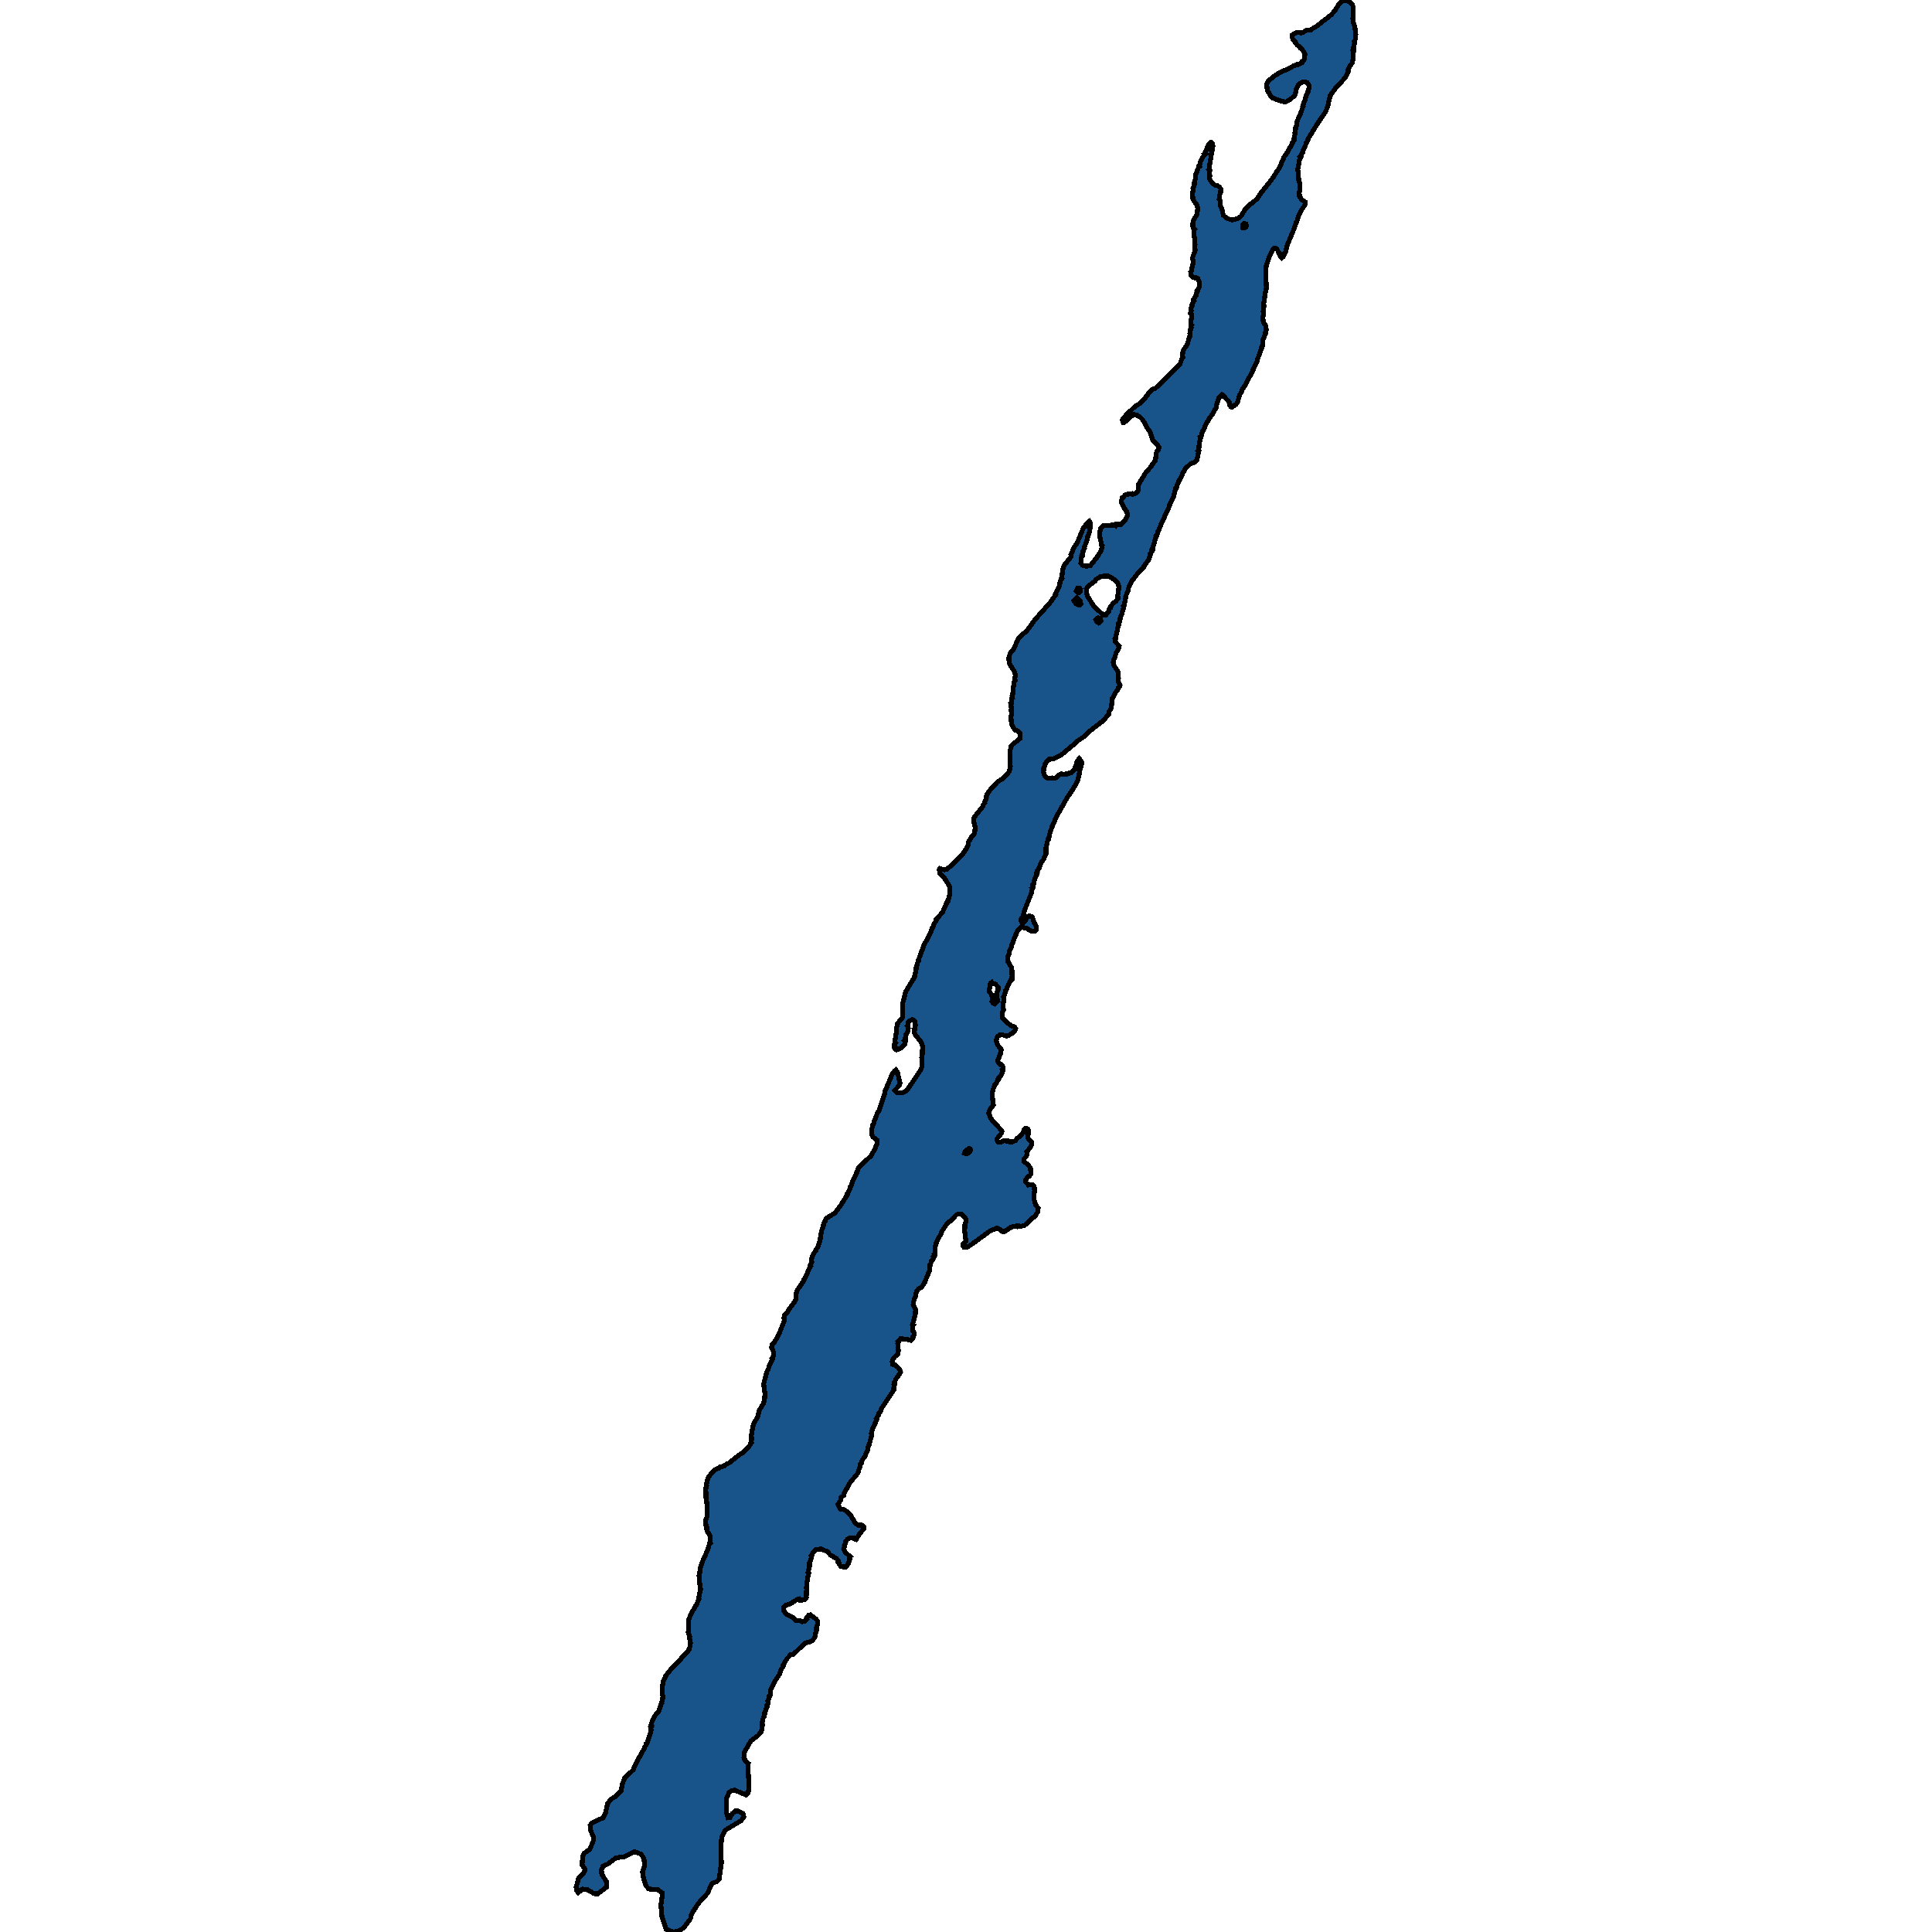 <svg xmlns="http://www.w3.org/2000/svg" width="400" height="400"><path style="stroke: black; fill: #18548a; shape-rendering: crispEdges; stroke-width: 1px;" d="M280.637,6.095L280.708,7.11L280.637,7.872L280.517,8.465L280.374,8.592L280.469,8.888L280.206,9.861L280.254,10.327L280.158,10.412L280.254,10.539L280.11,12.274L279.967,13.036L279.56,13.544L279.058,14.517L279.154,14.813L278.508,16.083L276.451,18.326L275.422,19.765L275.207,20.526L274.92,21.923L274.465,23.108L272.839,25.478L270.734,28.906L270.781,29.033L270.423,29.625L270.303,30.048L269.705,31.318L269.681,31.614L269.346,32.164L269.394,32.333L269.155,32.503L269.25,32.63L269.083,32.926L268.748,34.83L268.676,35.042L268.748,35.592L268.82,36.861L268.939,37.03L268.868,37.284L268.987,37.411L269.107,38.258L269.059,39.569L268.963,39.908L269.107,40.5L269.035,40.585L269.442,41.304L270.207,41.812L270.183,42.405L269.466,43.462L268.748,44.986L268.509,45.874L268.318,46.128L267.983,47.228L266.476,50.825L266.141,52.221L265.662,53.152L265.351,53.406L265.184,53.237L264.801,52.517L264.921,52.433L264.729,52.306L264.49,51.756L264.323,51.502L263.892,51.333L263.581,51.544L262.72,53.364L262.361,54.421L262.218,55.014L262.098,55.183L262.146,55.31L262.05,56.241L262.098,56.368L262.026,56.537L262.098,58.102L262.05,58.229L262.146,58.441L262.194,59.71L262.098,59.837L261.62,62.968L261.715,63.307L261.572,63.391L261.644,63.814L261.524,64.449L261.596,64.872L261.404,66.268L261.548,66.395L261.668,66.86L262.05,67.41L262.194,68.299L261.979,68.849L262.05,69.018L261.835,69.399L261.859,69.484L261.452,70.414L261.357,71.641L261.261,71.98L261.093,72.064L261.093,72.36L260.328,74.476L260.328,74.687L259.371,76.549L259.419,76.676L257.792,79.764L257.17,80.695L257.003,81.287L256.716,81.625L256.19,83.318L255.974,83.656L255.065,84.291L254.802,84.206L254.563,83.868L254.491,83.275L254.276,82.979L253.822,82.556L253.343,81.922L252.984,81.71L252.362,82.302L251.836,83.994L251.764,84.502L251.31,85.137L251.047,85.771L250.521,86.406L249.612,87.929L249.157,89.155L248.942,89.325L248.726,90.255L248.511,90.425L248.607,90.551L248.487,90.721L248.296,92.074L248.32,92.413L248.2,92.497L248.224,93.216L248.057,93.386L248.152,93.513L247.817,95.247L247.411,95.712L246.526,95.966L245.425,97.024L244.923,97.87L244.54,98.842L244.038,99.562L244.086,99.688L243.679,100.45L243.607,100.915L243.44,101.084L243.488,101.211L243.201,101.846L242.986,102.819L242.148,104.468L242.148,104.722L240.474,108.36L239.828,109.925L239.637,110.136L239.661,110.432L239.35,110.94L239.445,111.067L239.158,111.617L238.943,112.589L238.512,113.731L238.656,113.901L238.154,114.62L238.154,114.873L237.795,115.931L236.862,117.2L236.766,117.496L235.57,118.68L234.374,120.245L233.872,121.175L233.609,121.852L233.609,122.148L233.058,123.459L233.13,123.628L232.987,123.882L233.011,124.305L232.819,124.728L232.747,125.32L232.556,125.489L232.652,125.743L232.341,126.716L232.221,127.35L232.054,127.562L232.054,127.942L231.838,128.154L231.862,128.534L231.599,129.042L231.623,129.38L231.504,129.507L231.24,131.03L231.001,131.622L230.953,132.298L230.858,132.383L230.953,132.764L230.906,132.891L231.743,133.779L231.695,134.075L231.073,135.174L230.786,136.232L230.547,136.654L230.475,137.077L230.571,137.669L231.551,139.192L231.551,139.953L231.527,140.164L231.599,140.376L231.527,140.926L231.551,141.222L231.886,141.856L231.767,142.237L231.599,142.364L231.575,142.575L230.858,143.505L230.427,144.478L230.26,144.647L230.116,146.296L229.949,146.888L229.686,147.227L229.566,147.861L228.394,149.214L225.667,151.329L224.208,152.682L222.94,153.485L222.653,153.866L219.735,156.276L217.941,157.164L217.175,157.206L216.697,157.714L216.314,158.306L216.338,158.559L216.075,159.109L216.146,159.321L215.979,159.532L216.099,160.124L216.362,160.716L216.936,161.139L217.869,161.054L218.108,161.139L218.61,161.012L219.328,160.378L219.687,160.209L220.404,160.335L220.787,160.209L220.907,160.251L221.002,160.124L221.744,160.039L222.438,159.321L222.749,158.475L222.964,158.306L222.892,158.094L222.988,157.587L223.442,157.079L223.897,157.629L223.992,157.925L223.825,158.771L223.562,159.49L223.562,160.166L223.394,160.335L223.418,160.716L223.227,161.139L223.131,161.562L222.198,163.338L220.931,165.156L218.395,169.68L218.299,170.187L217.821,171.033L217.821,171.287L217.462,172.09L217.199,173.316L217.103,173.401L217.103,173.739L216.96,173.824L216.553,175.515L216.553,176.783L216.075,177.883L215.572,178.559L215.118,179.785L214.735,180.335L214.783,180.631L214.639,180.758L214.663,181.011L214.113,182.322L214.018,182.956L213.85,183.125L213.85,183.759L213.683,183.886L213.778,184.013L213.611,184.394L213.635,184.563L213.515,184.985L212.128,188.452L211.793,189.721L211.386,190.312L211.458,190.566L211.41,190.693L211.649,191.158L211.841,191.116L212.415,190.439L212.63,189.974L212.989,189.636L213.611,189.721L213.826,190.101L214.113,191.073L214.305,191.242L214.616,191.919L214.544,192.468L214.281,192.764L213.659,192.807L213.204,192.638L212.678,192.257L211.841,192.046L211.578,191.877L210.86,192.426L210.31,193.399L210.382,193.525L209.927,194.329L209.951,194.455L209.712,195.132L209.449,195.681L209.425,196.062L209.066,196.738L208.851,197.753L208.683,197.964L208.635,198.979L209.401,200.289L209.401,200.628L209.544,201.093L209.497,201.727L209.616,201.938L209.52,202.276L209.544,202.572L209.377,202.784L209.425,202.868L209.162,203.122L208.516,204.39L208.516,204.559L208.157,205.193L208.157,205.447L207.774,206.419L207.87,206.715L207.655,208.195L207.655,208.871L207.774,209.04L207.583,209.547L207.535,210.689L208.109,211.365L209.425,212.422L209.999,212.591L210.286,212.929L210.142,213.352L209.807,213.774L208.755,214.408L208.42,214.493L207.296,214.197L207.009,214.282L206.506,214.62L206.219,215.423L206.53,216.311L207.344,217.325L207.128,217.959L207.2,218.044L206.578,219.523L206.65,219.904L207.128,220.453L207.32,220.411L207.487,220.622L207.679,221.003L207.702,221.383L207.535,221.51L207.607,221.721L207.32,222.524L206.698,223.285L206.77,223.412L206.506,223.708L206.195,224.426L205.98,224.553L205.98,224.764L205.717,225.229L205.382,226.455L205.669,228.78L204.952,229.71L204.712,230.471L204.928,230.893L204.952,231.189L205.382,231.908L207.224,233.894L207.439,234.232L207.415,234.528L206.387,235.796L206.387,236.05L206.746,236.515L207.176,236.515L207.894,236.134L208.324,236.176L208.444,236.303L208.779,236.261L208.97,236.388L209.592,236.388L210.19,236.176L210.597,235.669L211.099,235.331L211.817,234.486L212.056,233.852L212.319,233.64L212.606,233.64L212.845,233.852L212.965,234.148L212.893,234.444L212.989,234.697L212.822,235.035L212.822,235.542L213.013,235.965L213.587,236.515L213.539,237.022L213.42,237.402L212.582,238.459L212.63,238.755L212.582,239.093L212.391,239.515L211.984,239.938L212.008,240.361L212.032,240.487L212.965,241.29L213.396,241.924L213.372,242.178L213.491,242.305L213.467,243.023L213.109,243.488L212.822,243.615L212.391,244.207L212.367,244.756L212.893,245.305L213.061,245.221L213.276,245.305L213.707,245.263L214.137,245.686L214.185,246.447L214.065,248.222L214.376,249.363L214.95,250.166L214.879,250.842L214.4,251.645L214.065,251.983L213.802,252.11L212.511,253.462L211.936,253.758L211.41,253.885L211.004,253.842L210.716,253.969L210.573,253.8L209.353,254.054L207.894,255.026L207.439,254.941L207.009,254.561L206.411,254.265L205.023,254.814L200.981,257.773L200.167,258.237L200.024,258.153L199.952,258.28L199.617,258.28L199.354,257.942L199.426,257.561L199.976,256.927L199.689,254.603L199.761,254.18L199.737,253.589L200.024,252.913L199.88,252.11L199.354,251.645L199.043,251.391L198.326,251.391L198.039,251.476L196.842,252.744L196.149,253.208L194.905,255.068L194.929,255.237L193.828,257.265L193.876,257.35L193.541,258.28L193.613,258.956L193.541,259.632L193.398,259.716L193.47,259.928L193.278,260.139L193.374,260.224L193.111,260.815L192.8,261.153L192.68,261.703L192.561,261.829L192.489,262.97L191.604,265.083L191.58,265.295L191.006,266.224L190.814,266.478L190.24,266.774L189.762,267.323L189.547,268.168L189.571,268.337L189.284,268.886L189.068,270.112L189.499,270.957L189.594,271.549L189.451,271.633L189.523,272.056L188.949,274.168L189.044,274.253L188.949,274.337L188.949,275.436L189.212,275.901L189.26,276.323L189.14,276.619L189.02,276.704L189.092,276.915L188.614,277.507L188.111,277.464L187.944,277.295L186.413,277.169L185.935,277.718L186.03,277.845L185.863,278.225L186.006,279.662L185.887,280.338L185.265,280.887L184.81,281.563L184.834,281.732L184.715,281.986L184.834,282.493L185.313,282.619L185.935,283.126L186.413,283.76L186.461,284.056L185.911,284.986L185.432,285.577L185.313,286L185.121,286.295L185.217,286.591L185.073,286.718L185.145,287.14L184.978,287.521L185.097,287.69L182.37,291.83L182.275,292.337L181.94,292.675L181.964,292.844L181.629,293.394L181.629,293.647L181.438,293.816L181.485,293.943L181.198,294.492L181.198,294.703L180.6,296.013L180.409,296.774L180.505,297.027L179.954,299.097L179.835,299.224L179.62,300.238L179.093,301.463L178.376,302.519L178.352,302.9L178.089,303.195L178.089,303.66L177.921,303.956L177.634,304.97L176.031,306.913L174.811,309.068L174.692,309.575L174.118,310.082L174.046,310.589L173.496,311.434L173.95,312.405L174.524,312.49L175.075,312.743L176.199,313.842L177.06,315.362L177.754,315.827L178.256,315.7L178.543,315.785L178.83,316.081L178.83,316.503L177.921,317.644L177.251,318.742L176.964,318.658L176.558,318.362L175.864,318.446L175.505,318.615L175.099,319.122L175.099,319.376L174.835,319.967L174.907,320.136L174.668,320.685L174.955,321.319L175.96,322.248L175.84,322.333L175.96,322.713L175.697,323.6L175.386,324.107L174.979,324.487L174.118,324.318L173.783,323.896L173.711,323.6L173.52,323.389L173.52,323.135L173.209,322.713L171.941,321.953L171.271,321.234L169.956,320.685L169.86,320.812L169.214,320.77L168.807,320.896L168.257,321.53L168.138,321.995L167.922,322.164L167.994,322.544L167.611,323.516L167.683,323.685L167.54,323.938L167.659,324.107L167.372,325.163L167.444,325.628L167.3,325.712L167.396,326.05L167.205,326.684L166.942,328.796L167.037,329.049L166.894,329.894L167.037,329.979L166.918,330.401L166.966,330.697L166.678,331.119L166.367,331.246L165.698,331.288L165.602,331.161L165.458,331.288L165.076,331.119L163.641,332.048L162.779,332.302L162.253,332.851L162.253,333.4L162.588,333.949L163.019,334.329L164.047,334.794L164.741,335.512L165.746,335.554L166.057,335.723L166.152,335.639L166.559,335.681L167.061,335.216L166.989,335.005L167.444,334.372L167.755,334.329L168.975,335.216L169.238,335.597L169.262,336.357L169.071,336.864L169.142,337.075L169.023,337.244L169.023,337.666L168.855,338.089L168.783,338.722L168.592,339.018L168.568,339.187L168.185,339.652L167.803,339.905L166.894,340.116L166.607,340.243L164.286,342.482L163.712,342.566L162.971,343.369L162.134,344.72L162.181,344.931L161.703,345.734L161.416,346.579L160.363,348.184L159.598,349.746L159.454,350.845L159.263,351.14L159.359,351.225L159.096,351.858L159.096,352.196L159,352.281L159.072,352.449L158.928,352.956L158.761,353.125L158.832,353.336L158.282,354.688L158.33,354.941L158.091,355.448L158.115,355.533L157.923,355.913L157.947,356.082L157.78,356.8L157.876,357.011L157.708,358.151L157.541,358.658L156.871,359.376L155.46,360.432L154.096,362.797L154.024,363.853L154.144,364.106L154.096,364.275L154.742,365.035L154.933,365.12L154.862,365.795L155.077,370.019L154.909,371.159L154.455,371.623L152.063,370.61L151.465,370.737L150.939,371.117L150.436,372.299L150.341,375.044L150.723,376.353L151.106,376.311L151.584,375.509L152.278,374.917L152.804,374.96L153.833,375.509L154,376.184L153.379,376.987L150.125,378.929L149.408,380.449L149.264,382.561L149.36,385.686L148.881,389.064L148.523,389.486L147.374,389.993L146.489,391.977L144.887,393.709L144.408,394.342L143.14,396.327L142.949,397.255L141.562,399.113L140.677,399.704L139.528,400L137.902,399.451L137.041,396.791L136.825,394.3L136.921,393.962L137.136,392.188L137.112,391.893L136.203,391.259L134.338,391.091L133.764,390.457L133.261,388.979L133.022,387.586L133.477,386.192L133.309,384.757L132.711,383.87L131.324,383.363L129.29,384.419L127.544,384.63L125.822,385.939L124.841,386.361L124.53,387.121L124.578,388.008L125.631,389.697L125.559,390.711L123.693,392.146L123.023,392.062L121.492,391.175L120.607,391.133L119.722,391.851L119.363,391.344L119.292,390.711L119.818,388.81L120.942,387.628L121.157,387.079L120.511,386.066L120.655,384.25L120.99,383.659L122.138,382.856L122.88,380.998L122.88,380.365L122.282,378.971L122.186,377.958L122.521,377.451L124.841,376.353L125.343,375.466L125.774,373.439L126.468,372.51L127.377,372.003L128.573,370.821L128.86,369.385L129.314,368.118L131.061,366.471L131.682,365.035L132.902,362.881L133.429,361.91L133.429,361.741L133.787,361.276L133.787,361.023L133.955,360.896L134.72,358.7L134.72,358.32L134.816,358.193L134.673,357.644L134.888,357.475L134.768,357.264L134.864,357.138L134.816,357.053L135.031,356.293L135.797,354.899L136.275,354.477L136.61,353.717L136.849,352.872L137.017,352.661L136.969,352.449L137.16,352.154L137.232,351.225L137.136,350.591L137.089,349.493L137.328,348.015L137.878,346.874L139.17,345.269L140.94,343.58L141.251,343.031L142.327,341.975L142.734,341.383L142.973,340.158L142.734,339.06L142.806,338.891L142.495,337.92L142.519,337.328L142.59,337.117L142.614,335.301L142.997,334.245L144.265,332.091L144.719,330.992L144.647,330.739L144.791,330.274L144.815,329.894L144.935,329.725L145.03,329.176L145.006,328.12L144.887,328.036L144.815,327.655L144.839,326.937L144.719,326.261L144.887,325.585L144.935,324.825L145.293,323.642L146.465,320.981L146.92,319.545L147.087,319.418L146.992,319.249L146.992,318.827L147.087,318.573L147.04,318.066L146.418,316.968L146.322,316.588L146.346,316.292L146.202,316.123L146.131,315.531L146.131,314.687L146.346,314.095L146.346,311.138L146.202,311.053L146.131,308.392L146.202,307.674L146.298,307.547L146.274,307.209L146.537,306.111L146.753,305.688L147.781,304.505L148.355,304.125L148.81,303.998L149.073,303.745L149.456,303.702L149.695,303.533L149.934,303.533L150.484,303.069L150.867,302.942L153.45,300.914L153.737,300.83L154.981,299.647L155.555,298.717L155.46,298.59L155.627,297.999L155.555,297.154L155.723,296.562L155.675,296.267L155.795,295.971L155.818,295.506L156.105,294.661L156.943,293.182L157.134,292.084L158.019,290.647L158.282,289.802L158.378,288.45L158.187,287.309L158.115,286.507L158.211,286.084L158.809,283.887L159.072,283.464L159.311,282.619L159.957,281.309L159.861,281.183L160.22,280.633L160.22,280.084L159.741,278.986L159.837,278.394L160.292,277.929L161.177,276.45L162.157,273.999L162.373,273.408L162.301,272.774L162.421,272.351L163.138,271.506L163.306,271.126L164.573,269.436L164.837,268.76L164.813,267.915L165.076,267.112L166.391,265.21L166.391,265.041L167.037,263.858L167.348,262.97L167.851,262.125L167.779,261.956L168.09,261.322L167.994,260.815L168.209,260.055L168.449,259.505L168.927,258.956L168.927,258.787L169.405,258.026L169.836,256.547L169.908,255.575L170.099,255.152L170.147,254.688L170.53,253.631L170.482,253.504L170.578,253.166L170.841,252.87L170.793,252.744L171.08,252.236L172.85,251.138L173.974,249.701L175.481,247.292L175.386,247.165L175.96,246.235L176.055,245.728L176.223,245.474L176.462,244.714L177.419,242.77L177.371,242.643L177.873,241.586L180.337,239.304L181.031,238.078L181.653,236.684L181.629,236.092L180.768,235.416L180.481,234.951L180.433,234.19L180.672,232.922L180.863,232.668L180.983,232.034L181.15,231.781L181.701,230.301L181.916,230.132L183.232,226.202L183.279,225.821L184.739,222.355L185.193,221.721L185.456,221.51L185.815,222.017L186.293,224.046L186.341,224.342L186.15,224.764L185.265,225.737L185.743,226.202L186.844,226.244L187.418,225.99L188.064,225.314L190.599,221.552L190.886,220.833L190.886,219.143L190.814,218.931L190.934,218.635L191.006,216.606L190.862,216.099L190.575,215.592L189.475,214.197L189.331,213.817L189.355,213.013L189.547,212.21L189.379,211.449L189.068,211.154L188.925,211.069L188.231,211.407L188.04,211.661L187.992,212.253L187.872,212.422L187.968,212.549L188.064,212.929L188.04,213.352L187.8,213.901L187.561,214.197L187.489,214.916L187.394,215.042L187.442,215.423L187.322,215.507L187.442,215.634L187.322,216.184L186.437,217.029L185.648,217.367L185.432,217.325L185.217,216.945L185.217,216.142L185.361,215.972L185.241,215.846L185.576,213.648L185.576,213.056L185.815,211.914L186.724,210.858L186.868,210.519L186.868,207.814L187.513,205.32L189.427,202.149L189.379,202.023L189.618,200.966L189.618,200.543L189.762,200.459L189.762,200.036L190.049,199.106L190.24,198.852L190.169,198.725L191.293,195.681L192.848,192.764L192.919,192.299L193.278,191.665L193.302,191.496L193.828,190.566L193.805,190.355L195.144,188.875L195.933,187.057L196.197,186.761L196.101,186.634L196.484,186L196.46,185.577L196.651,185.281L196.699,184.267L196.531,183.379L195.575,181.857L194.594,180.8L194.45,180.039L194.618,179.827L195.479,180.081L196.005,179.954L197.249,178.982L199.258,176.91L200.024,175.769L200.407,175.05L200.55,174.289L201.124,173.316L201.77,172.555L201.914,171.329L201.674,170.357L201.603,169.511L201.674,169.215L203.397,167.058L203.66,166.509L203.899,166.255L203.875,166.086L204.21,165.198L204.162,165.071L204.33,164.479L204.928,163.634L206.578,161.815L207.535,161.266L208.54,160.293L208.97,159.659L209.186,158.602L209.114,157.46L209.114,155.557L209.329,154.5L209.592,154.162L211.147,152.935L211.243,152.428L211.219,151.878L210.932,151.582L210.573,151.286L210.286,151.202L209.855,150.737L209.401,149.764L209.473,149.468L209.353,149.257L209.329,148.495L209.425,147.48L209.305,146.973L209.425,146.804L209.305,145.873L209.401,145.747L209.281,145.535L209.425,145.408L209.473,144.605L209.616,144.52L209.544,144.182L209.64,144.013L209.784,142.364L209.975,141.179L210.166,140.883L210.095,140.545L210.214,139.868L210.095,139.15L209.114,137.627L208.922,137.035L208.851,136.189L209.186,135.174L209.879,134.371L210.764,132.341L211.53,131.495L212.534,130.691L214.281,128.281L217.343,124.855L218.586,123.121L218.515,122.952L219.304,121.345L219.304,120.922L219.495,120.626L219.567,120.245L219.83,119.864L219.735,119.78L219.83,119.484L220.046,117.834L220.404,116.904L221.768,115.254L221.696,114.873L222.246,113.605L222.605,112.97L222.916,112.632L224.256,109.417L224.854,108.571L225.547,107.937L225.763,108.317L225.643,109.882L225.308,110.898L225.165,111.109L225.212,111.194L224.878,112.378L224.447,113.308L224.519,113.478L224.232,114.07L224.28,114.197L223.969,114.916L224.088,115.085L223.873,115.381L223.777,116.608L224.112,117.03L225.021,117.284L225.165,117.157L225.763,117.073L226.983,115.55L227.963,114.07L228.203,113.012L228.059,112.843L228.035,112.336L227.939,112.166L227.676,110.898L227.652,110.39L227.868,109.333L228.442,108.825L230.595,108.698L230.882,108.571L231.049,108.74L231.145,108.571L232.102,108.571L232.843,107.852L233.489,106.668L233.274,105.906L232.724,105.187L232.126,103.834L232.365,103.03L232.628,102.903L232.915,102.48L233.25,102.353L234.015,102.269L234.446,102.311L234.589,102.184L234.924,102.269L235.45,101.888L235.666,101.423L235.738,100.281L237.149,97.954L238.488,96.389L238.56,96.178L239.23,95.289L239.35,94.105L239.469,93.555L239.828,93.132L239.972,92.54L238.608,91.017L238.082,89.367L237.34,88.352L237.125,87.759L236.479,86.786L236.049,86.363L235.427,85.983L234.781,85.813L234.111,86.237L232.819,87.421L232.508,87.421L232.365,86.913L233.202,85.856L235.163,83.994L235.738,83.698L236.838,82.725L237.819,81.414L238.584,80.61L239.206,80.399L242.507,77.226L244.349,75.28L244.636,74.433L244.923,73.926L244.803,73.714L244.899,72.91L245.138,72.276L245.76,71.43L246.263,69.78L246.358,69.653L246.334,69.018L246.43,68.764L246.502,68.003L246.645,67.834L246.574,67.495L246.669,67.368L246.574,67.284L246.55,66.437L246.717,65.887L246.621,64.83L246.478,64.745L246.645,64.322L246.574,64.153L246.645,63.687L246.717,63.222L246.909,63.095L247.004,62.333L247.172,62.207L247.1,62.037L247.602,61.233L247.626,60.937L247.913,60.303L247.841,60.218L248.272,59.499L248.368,58.441L247.985,57.637L247.483,57.425L247.291,57.51L246.885,57.383L246.574,56.96L246.502,56.325L246.693,56.072L246.693,55.648L246.885,55.225L247.028,54.21L246.885,53.406L247.459,51.756L247.339,51.46L247.411,50.783L247.315,50.698L247.339,49.429L247.196,48.667L247.243,47.863L247.148,47.736L247.148,47.482L247.243,47.398L247.052,47.186L246.932,46.763L246.98,46.128L247.004,45.79L247.817,44.351L247.889,43.632L247.985,43.505L247.985,43.082L247.794,42.405L247.219,41.643L246.98,41.22L246.98,40.966L246.885,40.881L246.837,39.95L247.028,39.442L246.98,39.019L247.315,38.173L247.267,37.834L247.53,36.861L247.578,36.1L248.128,34.661L248.32,34.492L248.224,34.322L248.511,33.814L248.511,33.518L249.133,32.376L249.468,32.037L249.348,31.868L249.564,31.699L249.492,31.572L249.875,30.852L249.923,30.598L250.353,29.752L250.592,29.498L250.855,29.498L251.047,29.71L251.119,30.217L250.377,34.534L250.449,34.999L250.329,35.126L250.473,35.296L250.425,36.142L250.544,36.396L250.377,36.607L250.497,37.2L251.023,37.961L251.597,38.342L252.004,38.427L252.434,38.681L252.817,39.231L252.673,39.569L252.745,39.739L252.506,40.373L252.41,41.262L252.554,41.389L252.697,42.616L252.937,43.082L253.271,44.563L253.917,45.155L254.348,45.324L255.137,45.536L256.309,45.24L256.955,44.732L257.816,43.293L258.917,42.235L259.204,42.066L260.328,41.093L261.07,39.95L263.749,36.565L264.299,35.507L264.538,35.296L265.016,34.449L265.83,32.545L266.763,31.191L266.954,30.725L267.552,29.794L267.6,29.498L267.959,29.033L267.911,28.736L268.007,28.609L268.03,28.059L268.126,27.805L268.078,27.467L268.198,27.255L268.246,26.367L268.437,25.943L268.509,25.182L269.25,23.574L269.777,22.05L269.705,21.965L270.279,20.442L270.255,20.315L270.423,20.019L270.423,19.722L270.805,19.045L270.829,18.664L271.092,18.199L271.068,17.776L270.638,17.099L269.777,16.929L269.083,17.31L268.796,17.606L268.294,18.537L268.341,18.791L268.198,19.426L268.03,19.765L267.313,20.442L266.356,21.034L266.069,21.119L264.825,20.823L263.509,20.273L263.079,19.849L262.385,18.707L262.242,17.437L262.624,16.718L264.06,15.575L265.064,14.982L267.337,13.967L267.648,13.713L268.557,13.332L268.724,13.374L269.585,12.951L269.609,12.697L269.896,12.528L270.064,12.105L270.159,11.258L269.825,10.539L269.394,10.031L269.203,9.946L269.035,9.65L268.652,9.396L268.246,8.93L268.102,8.549L267.72,8.169L267.48,7.661L267.528,7.28L268.437,6.687L268.82,6.73L268.963,6.687L269.37,6.814L269.466,6.687L269.777,6.687L270.423,6.306L271.427,6.179L272.001,5.714L272.336,5.629L275.637,3.047L276.475,2.074L277.144,0.931L277.671,0.381L278.269,0L279.584,0.466L279.967,0.889L280.182,1.481L280.206,2.539L280.087,3.852L280.23,4.783L280.565,5.841L280.541,5.968ZM225.38,121.302L224.901,121.894L224.925,122.783L225.212,123.544L226.456,125.489L227.796,126.758L228.394,127.266L228.92,127.35L229.59,126.589L229.71,125.997L229.877,125.87L229.877,125.701L230.475,124.897L230.977,124.517L231.456,123.882L231.408,123.206L231.504,122.952L231.551,122.233L231.623,122.064L231.575,121.894L231.719,121.598L231.336,120.541L230.762,120.033L230.164,119.653L229.375,119.272L229.04,119.357L228.896,119.23L227.868,119.357L226.839,120.033L226.767,120.245L226.145,120.752ZM205.645,207.73L205.956,207.856L206.483,207.307L206.459,206.673L206.339,206.292L206.483,205.278L206.578,204.94L206.746,204.813L206.674,204.39L206.1,203.756L205.502,203.545L205.358,203.375L205.071,203.545L204.999,203.756L204.999,204.094L204.904,204.305L204.904,204.559L204.832,204.77L204.832,205.32L205.286,205.912L205.43,206.63L205.454,207.265L205.382,207.349ZM223.61,124.39L222.94,123.713L222.342,124.347L222.796,125.024L223.371,125.32L223.514,125.278L223.777,124.982ZM199.689,238.755L199.976,238.839L200.311,238.797L200.742,238.501L200.909,238.163L200.861,237.867L200.646,237.782L199.952,238.247L199.785,238.416ZM227.102,128.704L227.461,128.957L227.939,128.534L227.748,128.027L227.389,127.9L227.102,128.027L226.887,128.281ZM223.514,121.81L223.131,121.768L222.796,122.36L223.012,122.613L223.371,122.656L223.705,122.36L223.705,122.106ZM257.314,47.144L257.625,47.186L257.888,47.059L258.056,46.721L257.96,46.382L257.625,46.255L257.314,46.551Z"></path></svg>